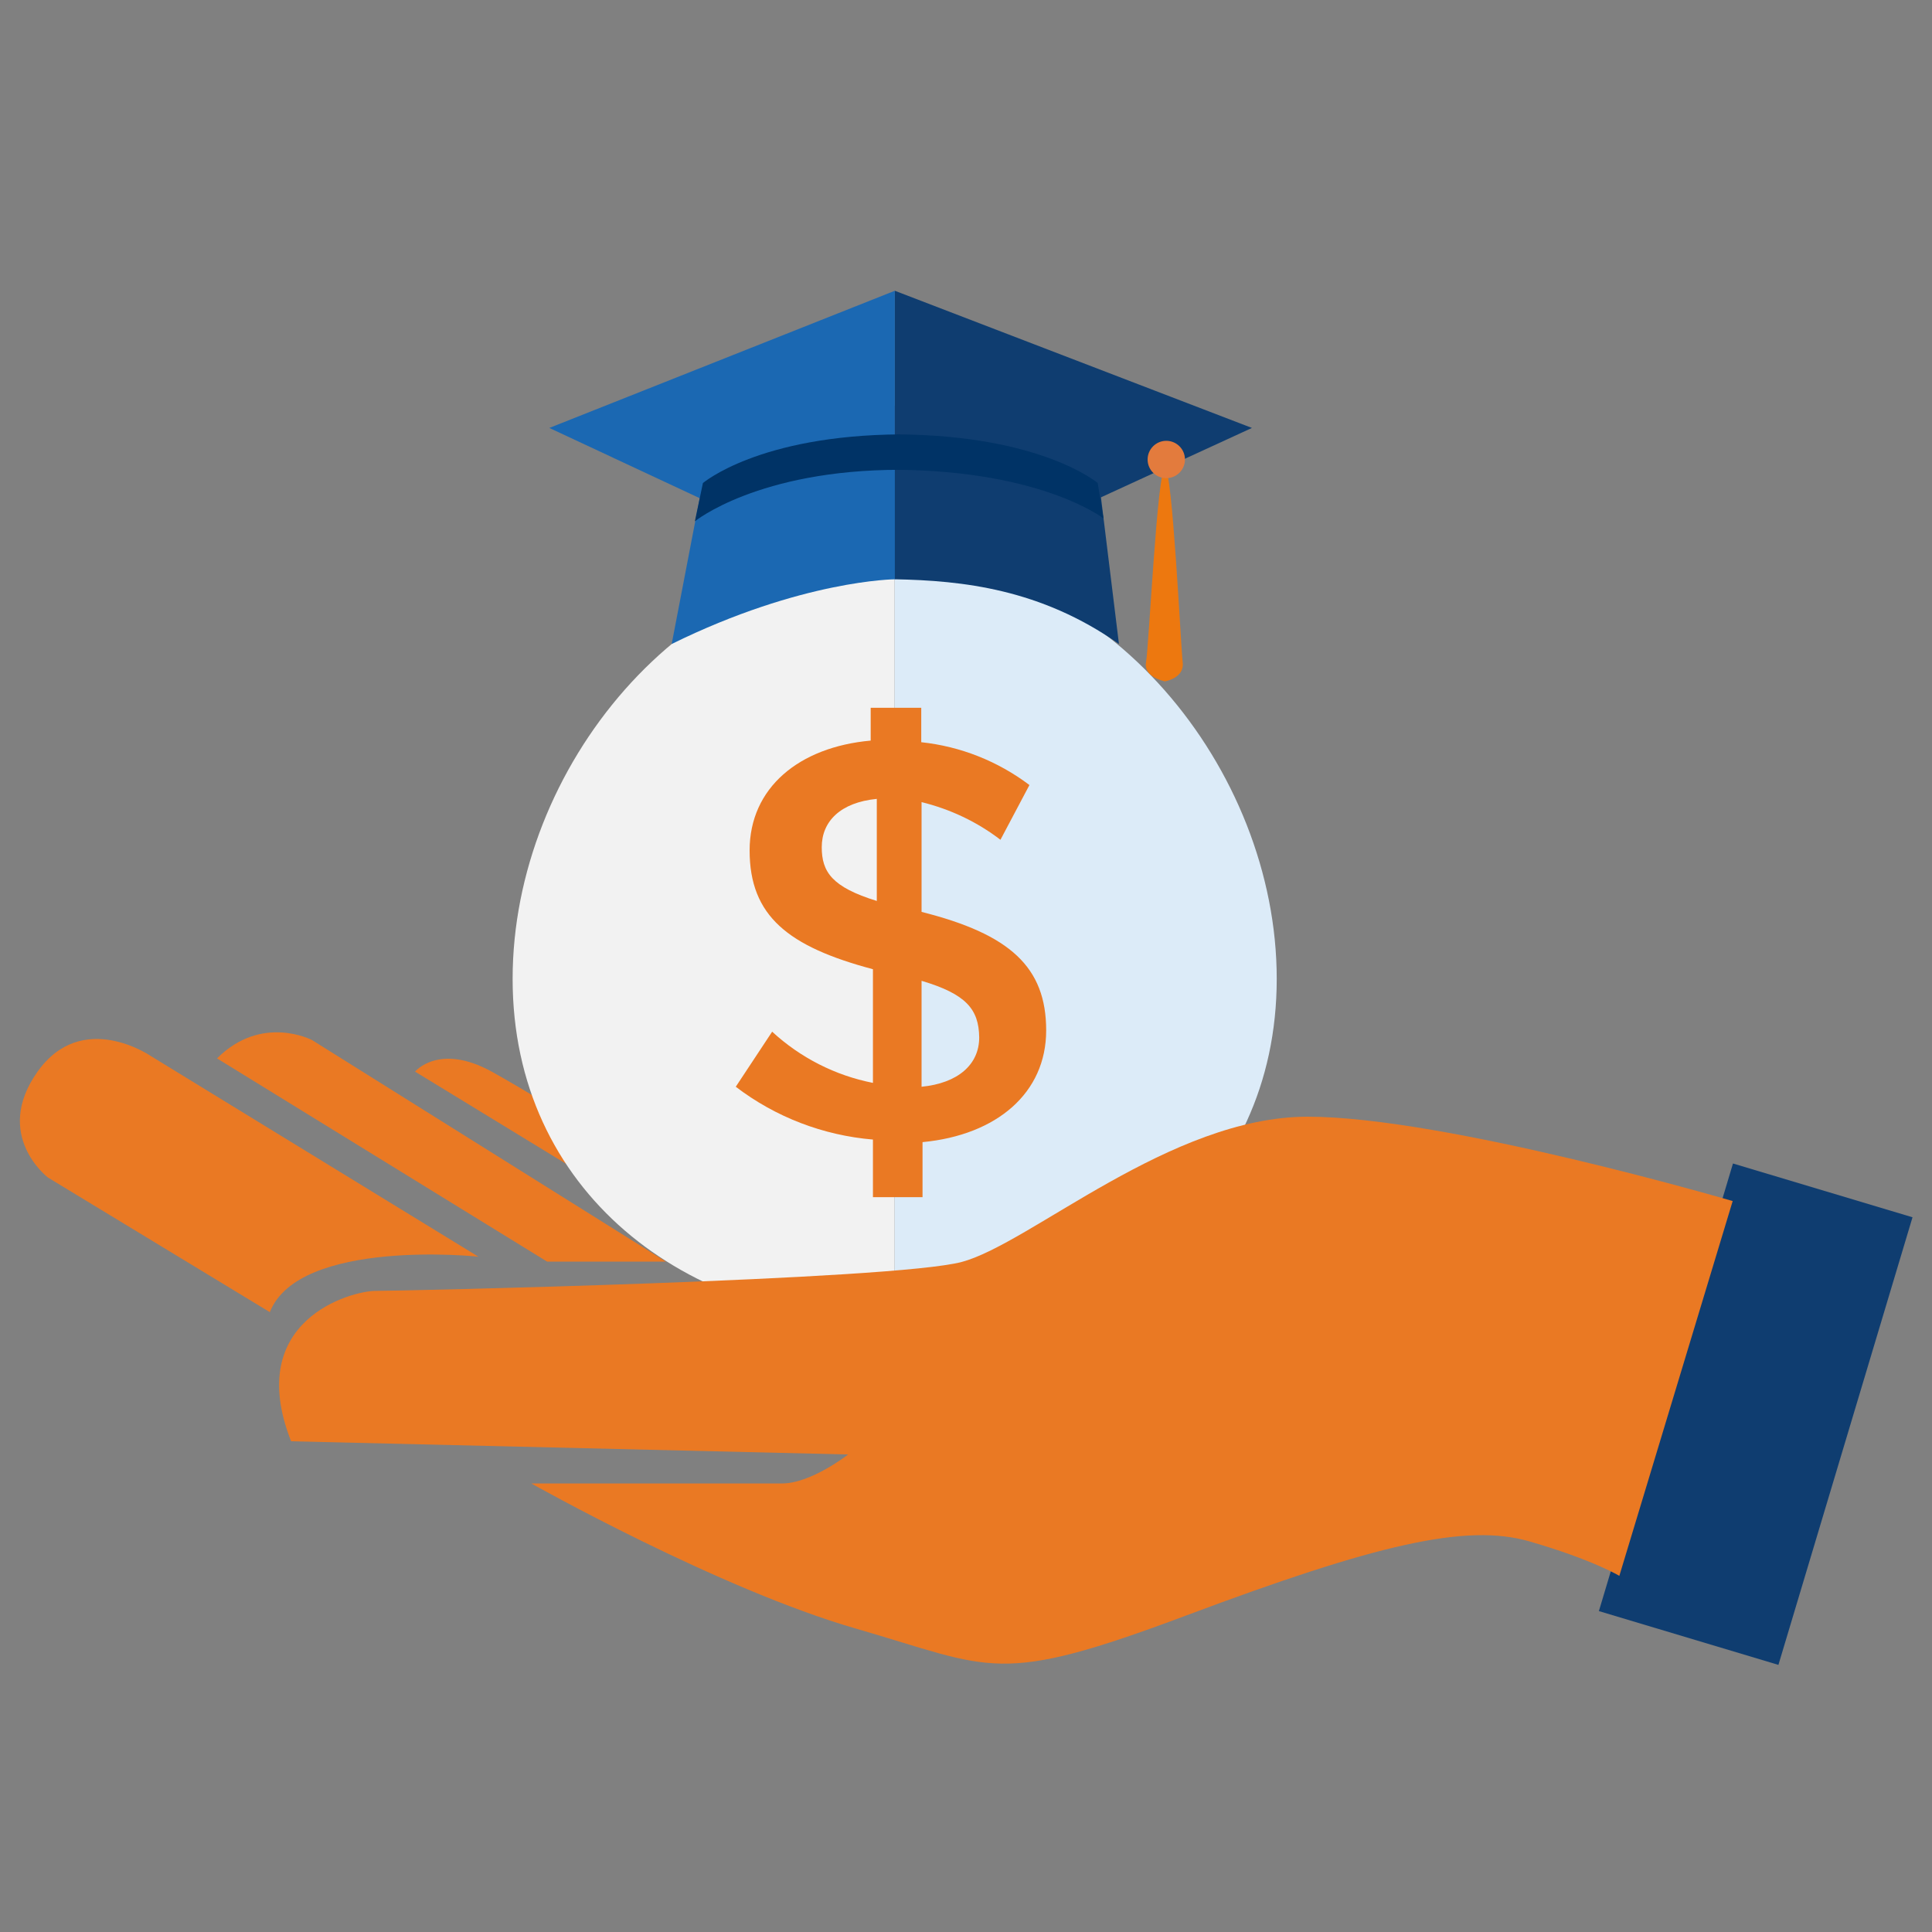 <?xml version="1.0" encoding="utf-8"?>
<!-- Generator: Adobe Illustrator 27.8.1, SVG Export Plug-In . SVG Version: 6.00 Build 0)  -->
<svg version="1.1" id="Layer_1" xmlns="http://www.w3.org/2000/svg" xmlns:xlink="http://www.w3.org/1999/xlink" x="0px" y="0px"
	 viewBox="0 0 600 600" style="enable-background:new 0 0 600 600;" xml:space="preserve">
<rect x="0" y="0" width="600" height="600" fill="#808080" stroke="none"/>
<style type="text/css">
	.st0{fill:#FDB07B;}
	.st1{fill:#ED780F;}
	.st2{fill:#03467C;}
	.st3{fill:#F2F2F2;}
	.st4{fill:#0F3D70;}
	.st5{fill:#1B68B2;}
	.st6{fill:#085696;}
	.st7{fill:#2484BA;}
	.st8{fill:#3B93D0;}
	.st9{fill:#257ABE;}
	.st10{fill:#003366;}
	.st11{fill:#E37B3D;}
	.st12{clip-path:url(#SVGID_00000095303444253703434970000003219440939896218555_);}
	.st13{fill:#E8F2F9;}
	.st14{fill:#C0D6E2;}
	.st15{fill:#E37B3D;stroke:#F2F2F2;stroke-width:9;stroke-miterlimit:10;}
	.st16{fill:#FFFFFF;}
	.st17{fill:#EA7923;}
	.st18{fill:#DCEBF8;}
	.st19{opacity:0.25;}
	.st20{fill:#FCC190;}
	.st21{fill:#2C4577;}
	.st22{fill:#F78B41;}
	.st23{fill:#7AB4E2;}
	.st24{opacity:0.4;fill:#DCEBF8;enable-background:new    ;}
	.st25{opacity:0.16;fill:#2B9BE0;enable-background:new    ;}
	.st26{clip-path:url(#SVGID_00000012448298401318833820000005350856711702470050_);}
	.st27{fill:#CFE6FA;}
	.st28{fill:#3D93D0;}
	.st29{fill:#E8F4FD;}
	.st30{opacity:0.23;fill:#FCC190;enable-background:new    ;}
	.st31{fill:#C65D17;}
	.st32{clip-path:url(#SVGID_00000085965195778858552250000006156580364595879344_);}
	.st33{fill:#125993;}
	.st34{opacity:0.23;fill:#EB7923;enable-background:new    ;}
	.st35{clip-path:url(#SVGID_00000068652863965888111650000009736722088618008230_);}
	.st36{fill:#FC993F;}
	.st37{opacity:0.15;}
	.st38{clip-path:url(#SVGID_00000028327270201113595120000013427106004959289782_);}
	.st39{fill:#F5A155;}
	.st40{opacity:0.2;}
	.st41{clip-path:url(#SVGID_00000020356478067668759180000011497871048814670526_);}
	.st42{clip-path:url(#SVGID_00000067948213705256774530000007348671036361066655_);}
	.st43{fill:#135EA5;}
	.st44{opacity:0.1;}
	.st45{clip-path:url(#SVGID_00000132777002982724639910000004564640338181805984_);}
	.st46{clip-path:url(#SVGID_00000175294229991354728600000013547504801401272509_);}
	.st47{clip-path:url(#SVGID_00000165922172372270064510000003932498077988539794_);}
	.st48{clip-path:url(#SVGID_00000037674382152299046160000002317733877021413822_);}
	.st49{clip-path:url(#SVGID_00000053514648802345646190000001029439021429168047_);}
	.st50{clip-path:url(#SVGID_00000126312450653829079200000001246935326477331843_);}
	.st51{clip-path:url(#SVGID_00000062874969043678668150000011568361163512123558_);}
	.st52{clip-path:url(#SVGID_00000173127829631029298970000017265517851880024752_);}
	.st53{clip-path:url(#SVGID_00000151543198767164270040000007462498372582504328_);}
	.st54{clip-path:url(#SVGID_00000139269323145615654070000010620348689874095778_);}
	.st55{clip-path:url(#SVGID_00000129884729755867502880000008144908384802709666_);}
	.st56{clip-path:url(#SVGID_00000084513053763705247880000008928663920183521460_);}
	.st57{fill:#FFD600;}
	.st58{clip-path:url(#SVGID_00000095315781466741169550000002737459443389705401_);}
	.st59{clip-path:url(#SVGID_00000006665748364326594120000014775871005650974088_);}
	.st60{clip-path:url(#SVGID_00000058578282675726663310000010136118318613084067_);}
	.st61{clip-path:url(#SVGID_00000112625374922916196050000009496162447447431567_);}
	.st62{clip-path:url(#SVGID_00000092445594521642561890000014620640062712712887_);}
	.st63{clip-path:url(#SVGID_00000124160073643185550160000001570769440608075908_);}
	.st64{clip-path:url(#SVGID_00000096752506392946917050000003645840023128878780_);}
	.st65{clip-path:url(#SVGID_00000061444064557790980340000001321255995853519516_);}
	.st66{clip-path:url(#SVGID_00000004545728768030238990000009712352295018859668_);}
	.st67{clip-path:url(#SVGID_00000016767245255269215520000006415571759407089291_);}
	.st68{clip-path:url(#SVGID_00000183940530505157168020000016729916171367140248_);}
	.st69{fill:#F9B373;}
	.st70{opacity:0.23;fill:#2B9BE0;enable-background:new    ;}
	.st71{clip-path:url(#SVGID_00000047046468600646862590000009492965471828968856_);}
	.st72{fill:#EB7923;}
	.st73{clip-path:url(#SVGID_00000069385064251676734180000003400124717746868630_);}
	.st74{fill:#C45800;}
	.st75{fill:#F4F5F8;}
	.st76{opacity:0.4;}
	.st77{fill:#CE5F13;}
	.st78{fill:#B5500B;}
	.st79{fill:#F7C194;}
	.st80{fill:none;stroke:#C45800;stroke-width:1.5;stroke-miterlimit:10;}
	.st81{fill:none;stroke:#E88C4D;stroke-width:1.5;stroke-miterlimit:10;}
	.st82{fill:#1A5387;}
	.st83{fill:#CCE5FA;}
	.st84{opacity:0.23;enable-background:new    ;}
	.st85{fill:#2B9BE0;}
	.st86{clip-path:url(#SVGID_00000055672281121021971050000001407578748159628719_);}
	.st87{fill:#F79842;}
	.st88{fill:none;stroke:#E88C4D;stroke-width:4;stroke-miterlimit:10;}
	.st89{fill:none;stroke:#C45800;stroke-width:4;stroke-miterlimit:10;}
	.st90{clip-path:url(#SVGID_00000077314648668366493990000000224541967600157833_);}
	.st91{clip-path:url(#SVGID_00000096748881952218849960000017112833543269876624_);}
</style>
<g>
	<path class="st17" d="M83.8,407.5l-68.9-41.8c0,0-17.2-13.1-3.3-32.8c13.9-19.7,35.3-4.9,35.3-4.9l101.7,62.3
		C148.6,390.2,92.8,384.5,83.8,407.5z"/>
	<path class="st17" d="M67.4,328.7l102.5,63.1h36.9L96.9,323C96.9,323,81.3,314.8,67.4,328.7z"/>
	<path class="st17" d="M128.9,332.8c0,0,7.4-9,23.8,0c16.4,9,93.5,56.6,93.5,56.6h-24.6L128.9,332.8z"/>
	
		<rect x="472.5" y="409.9" transform="matrix(0.287 -0.958 0.958 0.287 -31.744 835.354)" class="st4" width="145.1" height="58.2"/>
	<g id="Group_11691_00000057844427791098739980000002318618447028834443_">
		<g id="Group_11689_00000121255017108151744200000003316691991425416110_">
			<g id="Group_3512_00000152252189385088312860000000164285151784235449_">
				<path id="Path_1347_00000054960547384819078970000017485043715587218358_" class="st18" d="M277.8,173.7v237.3
					c65.4,0,118.7-41.6,118.7-107S343.1,173.7,277.8,173.7z"/>
			</g>
			<g id="Group_3513_00000150099708392391043880000004927243323821270657_">
				<path id="Path_1348_00000071545109346267871500000005509630267809878418_" class="st3" d="M277.8,173.7
					c-65.3,0-118.6,64.6-118.6,130.3s53.3,107,118.6,107V173.7z"/>
			</g>
		</g>
		<g id="Group_11690_00000062159928059473950360000012417574207791771526_">
			<g id="Group_3515_00000044138067342648333210000007552576033029334442_">
				<path id="Path_1349_00000006681059620617366730000005366723009544298116_" class="st17" d="M310.7,260.8
					c-7.3-5.6-15.6-9.5-24.5-11.7v34.1c27.4,6.9,38.7,17.1,38.7,36.8l0,0c0,19.4-15.3,32.5-38.4,34.7v17.1h-15.4v-17.9
					c-15.5-1.3-30.3-7-42.6-16.4l11.3-17.1c8.8,8.1,19.6,13.6,31.3,15.9V301c-26.3-7-38.3-16.5-38.3-36.9l0,0
					c0-19.4,15.3-32.1,37.6-34.1v-10.2h15.7v10.7c12.2,1.3,23.8,5.9,33.6,13.3L310.7,260.8z M272.3,279.8v-31.7
					c-11.3,1.1-17.1,7-17.1,15l0,0C255.2,270.8,258.4,275.5,272.3,279.8L272.3,279.8z M286.2,304.6v32.9
					c11.3-1.1,17.9-6.9,17.9-15.3l0,0C304,313.4,300,308.7,286.2,304.6L286.2,304.6z"/>
			</g>
		</g>
	</g>
	<g id="Group_11699_00000113340951466551846830000010437562810249752481_">
		<path id="Path_3982_00000083772761795680859230000017941503780926658464_" class="st4" d="M333.1,158.5l55.7-25.6L277.9,90.3v81.5
			L333.1,158.5z"/>
		<path id="Path_3983_00000095306858940472960690000001207564843195586209_" class="st5" d="M225.4,158.5l-54.8-25.6l107.3-42.6
			v77.1L225.4,158.5z"/>
		<path id="Path_3984_00000146480392156519943930000002736504363938470805_" class="st5" d="M208.6,200l9.6-50
			c0,0,17.1-14.7,61.2-15.1l-1.4,45C277.9,179.9,249,180.1,208.6,200z"/>
		<path id="Path_3985_00000169539454362908525150000007216106531457490853_" class="st4" d="M347.5,200l-6.4-52.2
			c0,0-18.1-21.4-63.2-21.8v53.9C298.9,180.3,323.2,182.9,347.5,200z"/>
		<path id="Path_3986_00000114794862313441147860000016599734189299213219_" class="st10" d="M340.9,150l1.8,11
			c0,0-18.9-14.7-64-15.1v-11C323.5,135.2,340.9,150,340.9,150z"/>
		<path id="Path_3987_00000139987519057357587350000014775255807123040925_" class="st10" d="M279.6,134.9v11
			c-44.2,0-63.8,16-63.8,16l2.5-11.9C218.4,150,235.5,135.2,279.6,134.9z"/>
		<path id="Path_3988_00000092437719819957277340000012653182361236974491_" class="st1" d="M361.8,145.4c2.3,0,4.9,55.4,5.5,60.3
			c0.6,4.9-5.5,5.9-5.5,5.9s-6.7-1.2-5.9-5.9C356.8,201,359.4,145.6,361.8,145.4z"/>
		<path id="Path_3989_00000001636273479668177090000016754238693972078495_" class="st11" d="M356.4,142.7c0,3.2,2.6,5.8,5.8,5.8
			s5.8-2.6,5.8-5.8c0-3.2-2.6-5.8-5.8-5.8l0,0C359,136.9,356.4,139.5,356.4,142.7L356.4,142.7z"/>
	</g>
	<path class="st17" d="M538.1,373c0,0-89.4-26.2-132-26.2s-86.1,39.4-107.4,45.1s-174.7,9-182.1,9s-41,9-26.2,46.7l173,4.1
		c0,0-11.5,9-20.5,9c-9,0-77.9,0-77.9,0s58.2,32.8,100.9,45.1c42.6,12.3,43.5,18,102.5-4.1s86.9-28.7,106.6-23
		c19.7,5.7,27.9,10.7,27.9,10.7L538.1,373z"/>
</g>
</svg>
